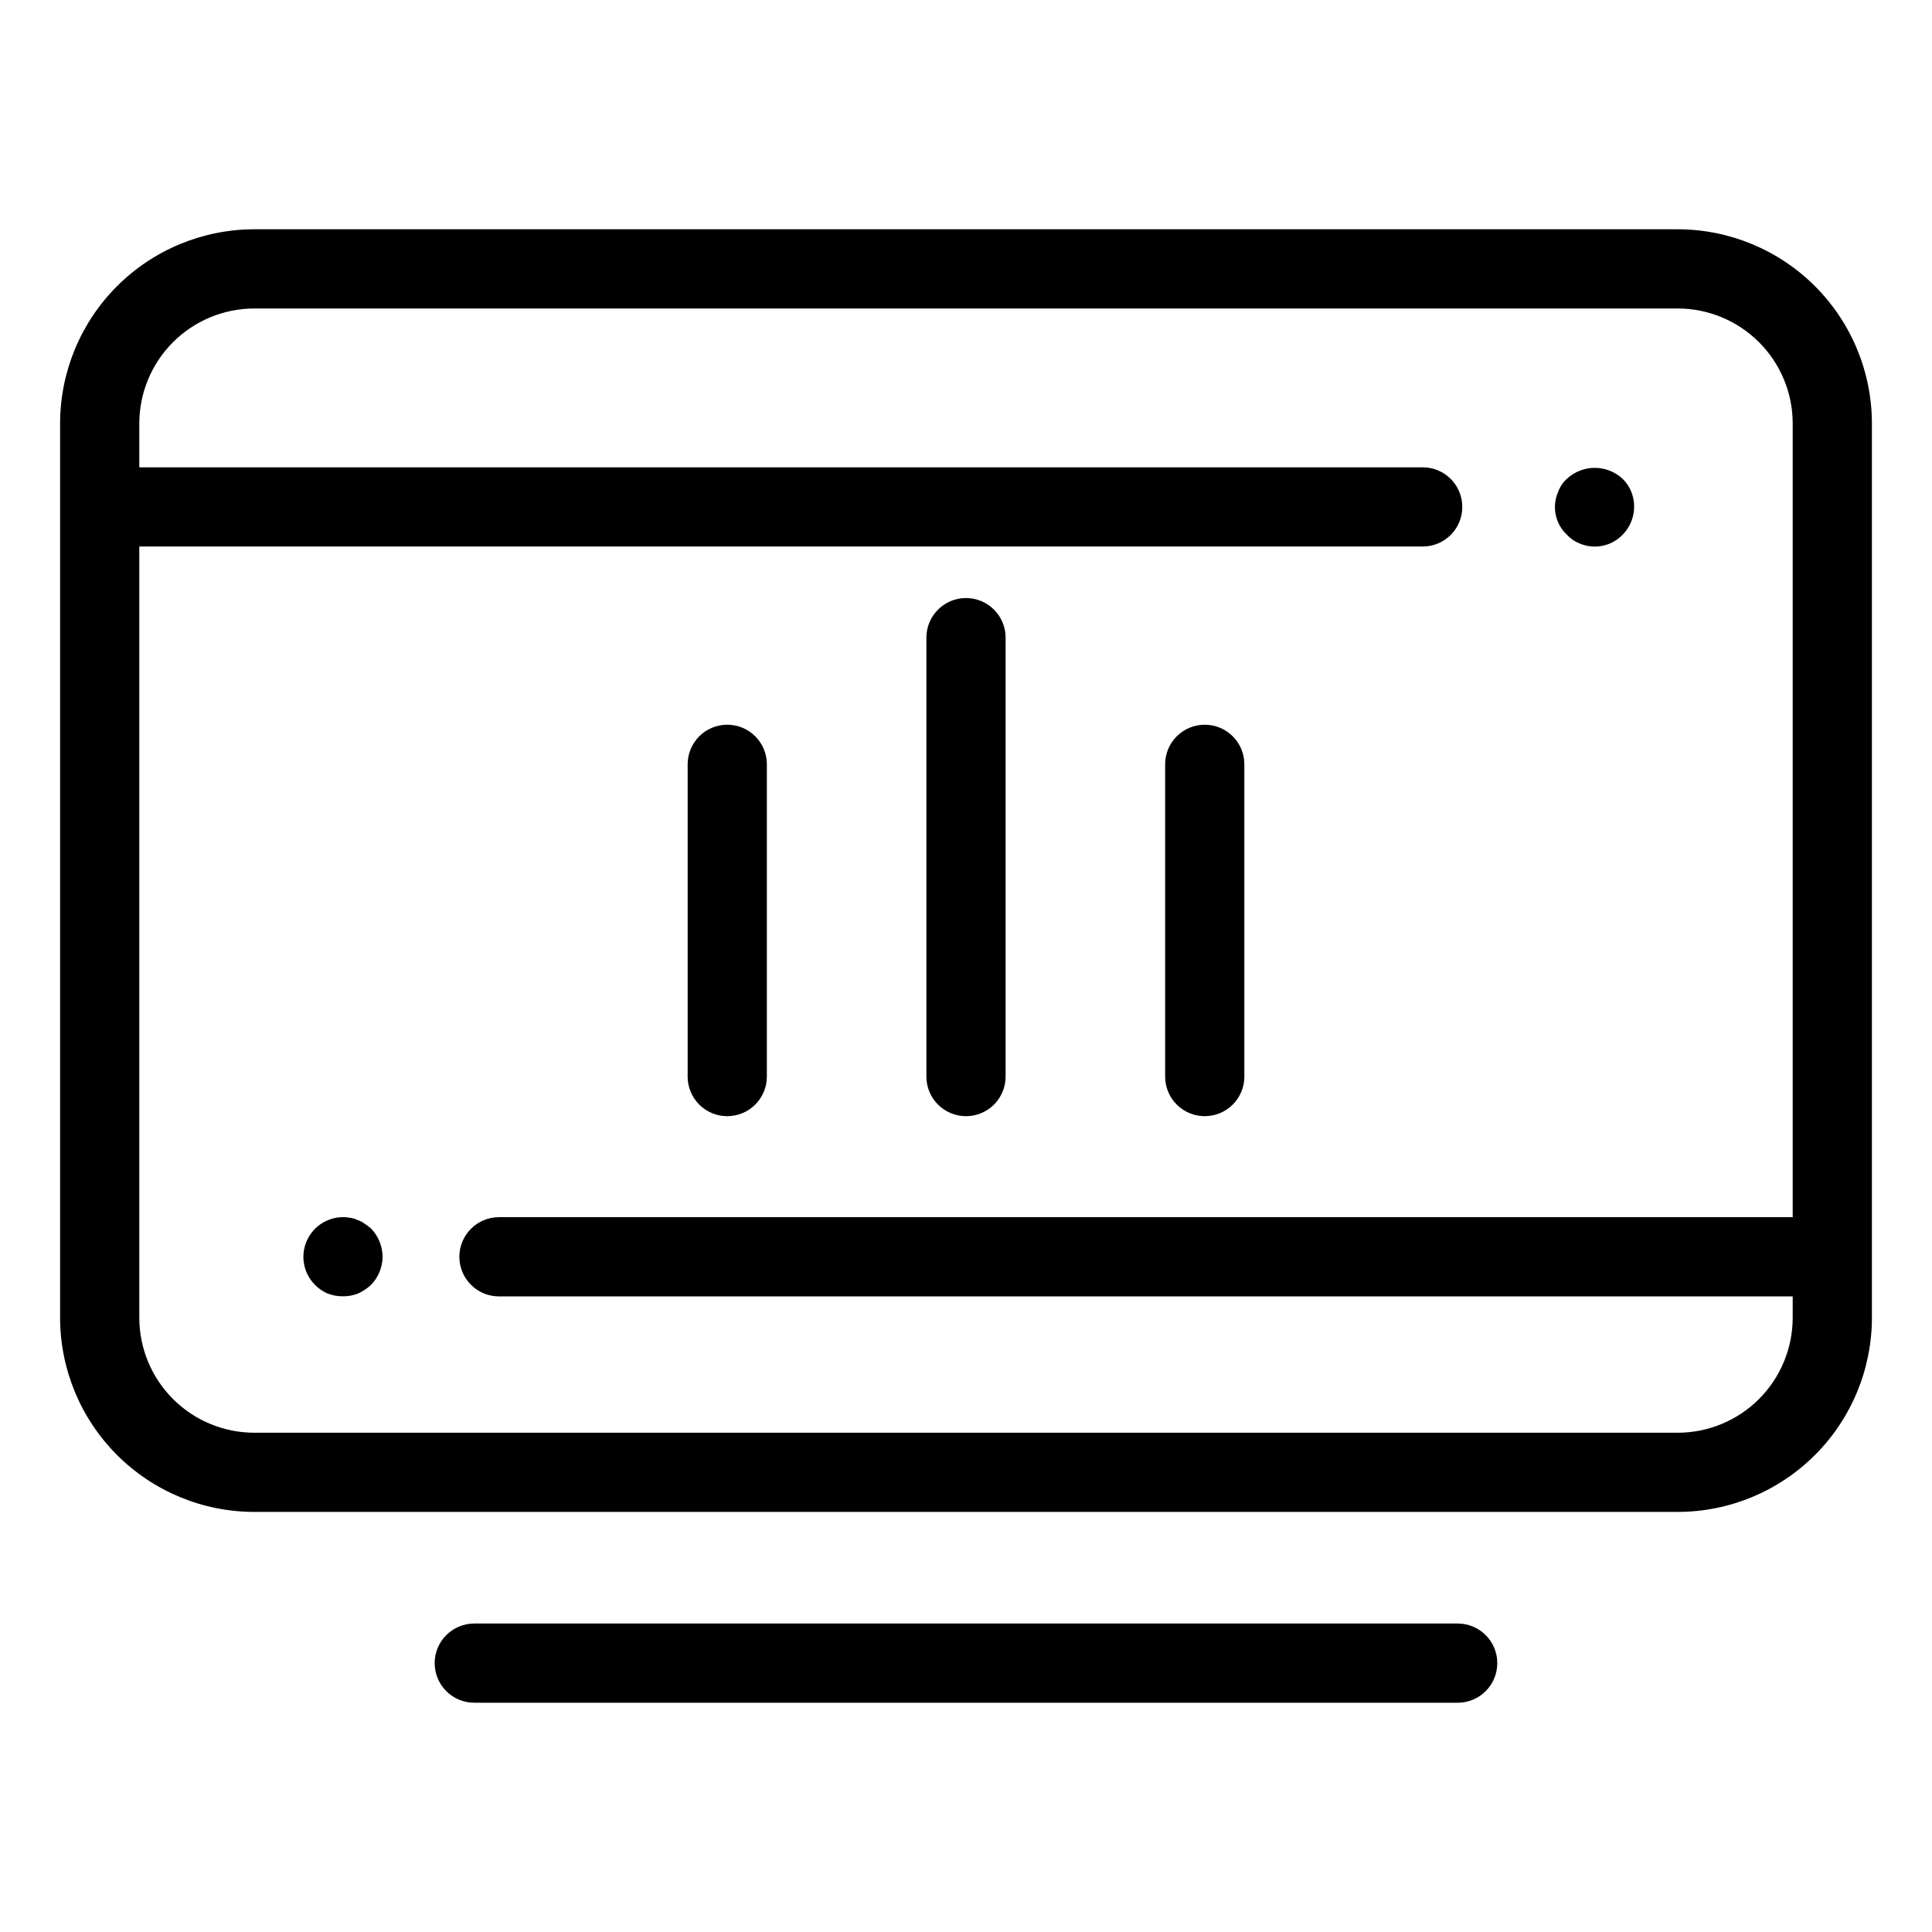 <?xml version="1.0" encoding="UTF-8"?>
<!-- Uploaded to: ICON Repo, www.svgrepo.com, Generator: ICON Repo Mixer Tools -->
<svg fill="#000000" width="800px" height="800px" version="1.1" viewBox="144 144 512 512" xmlns="http://www.w3.org/2000/svg">
 <g>
  <path d="m588.63 204.76h-377.26c-13.641 0.016-26.715 5.441-36.359 15.082-9.645 9.645-15.07 22.723-15.086 36.359v237.02c0.016 13.641 5.438 26.719 15.082 36.363 9.645 9.648 22.723 15.074 36.363 15.09h377.26c13.641-0.016 26.719-5.441 36.363-15.09 9.645-9.645 15.07-22.723 15.082-36.363v-237.02c-0.016-13.637-5.441-26.715-15.086-36.359-9.645-9.641-22.719-15.066-36.359-15.082zm0 318.93h-377.26c-8.074-0.012-15.816-3.227-21.523-8.938-5.711-5.711-8.922-13.453-8.93-21.527v-204.39h340.11c5.797 0 10.496-4.699 10.496-10.496s-4.699-10.496-10.496-10.496h-340.11v-11.637c0.012-8.07 3.223-15.812 8.93-21.52 5.711-5.711 13.449-8.922 21.523-8.934h377.26c8.074 0.012 15.816 3.223 21.523 8.934 5.707 5.707 8.922 13.449 8.93 21.52v210.36h-342.85c-5.797 0-10.496 4.699-10.496 10.496s4.699 10.496 10.496 10.496h342.85v5.668c-0.008 8.074-3.219 15.816-8.926 21.527-5.711 5.711-13.453 8.926-21.527 8.938z"/>
  <path d="m530.3 574.25h-260.61c-5.797 0-10.496 4.699-10.496 10.496s4.699 10.496 10.496 10.496h260.61c5.797 0 10.496-4.699 10.496-10.496s-4.699-10.496-10.496-10.496z"/>
  <path d="m463.27 439.8c2.781 0 5.453-1.105 7.422-3.074s3.074-4.641 3.074-7.422v-82.75c0-5.797-4.699-10.496-10.496-10.496-5.797 0-10.496 4.699-10.496 10.496v82.75c-0.004 2.781 1.102 5.453 3.07 7.422s4.641 3.074 7.426 3.074z"/>
  <path d="m400 439.8c2.781 0 5.453-1.105 7.422-3.074s3.074-4.641 3.074-7.422v-116.32c0-5.797-4.699-10.496-10.496-10.496s-10.496 4.699-10.496 10.496v116.32c-0.004 2.781 1.102 5.453 3.07 7.422s4.641 3.074 7.426 3.074z"/>
  <path d="m336.73 439.8c2.781 0 5.453-1.105 7.422-3.074s3.074-4.641 3.074-7.422v-82.75c0-5.797-4.699-10.496-10.496-10.496-5.797 0-10.496 4.699-10.496 10.496v82.75c-0.004 2.781 1.102 5.453 3.07 7.422s4.641 3.074 7.426 3.074z"/>
  <path d="m562.58 288.01c3.922 1.699 8.488 0.773 11.441-2.316 2.934-2.992 3.84-7.426 2.309-11.328-0.512-1.305-1.301-2.488-2.309-3.465-4.168-3.883-10.629-3.883-14.797 0-1.039 0.953-1.832 2.141-2.312 3.465-1.695 3.887-0.773 8.418 2.312 11.328 0.93 1.016 2.078 1.809 3.356 2.316z"/>
  <path d="m240.67 468.32c-0.535-0.418-1.137-0.738-1.785-0.941-0.625-0.32-1.297-0.535-1.992-0.637-4.527-0.859-9.09 1.324-11.254 5.394-2.168 4.07-1.434 9.074 1.809 12.348 0.957 0.98 2.098 1.762 3.356 2.309 1.305 0.504 2.695 0.754 4.098 0.738 1.363 0.016 2.719-0.234 3.984-0.738 1.277-0.57 2.449-1.352 3.465-2.309 1.93-2 3.019-4.668 3.043-7.449-0.039-2.781-1.125-5.441-3.043-7.453-0.527-0.422-1.051-0.84-1.68-1.262z"/>
 </g>
</svg>